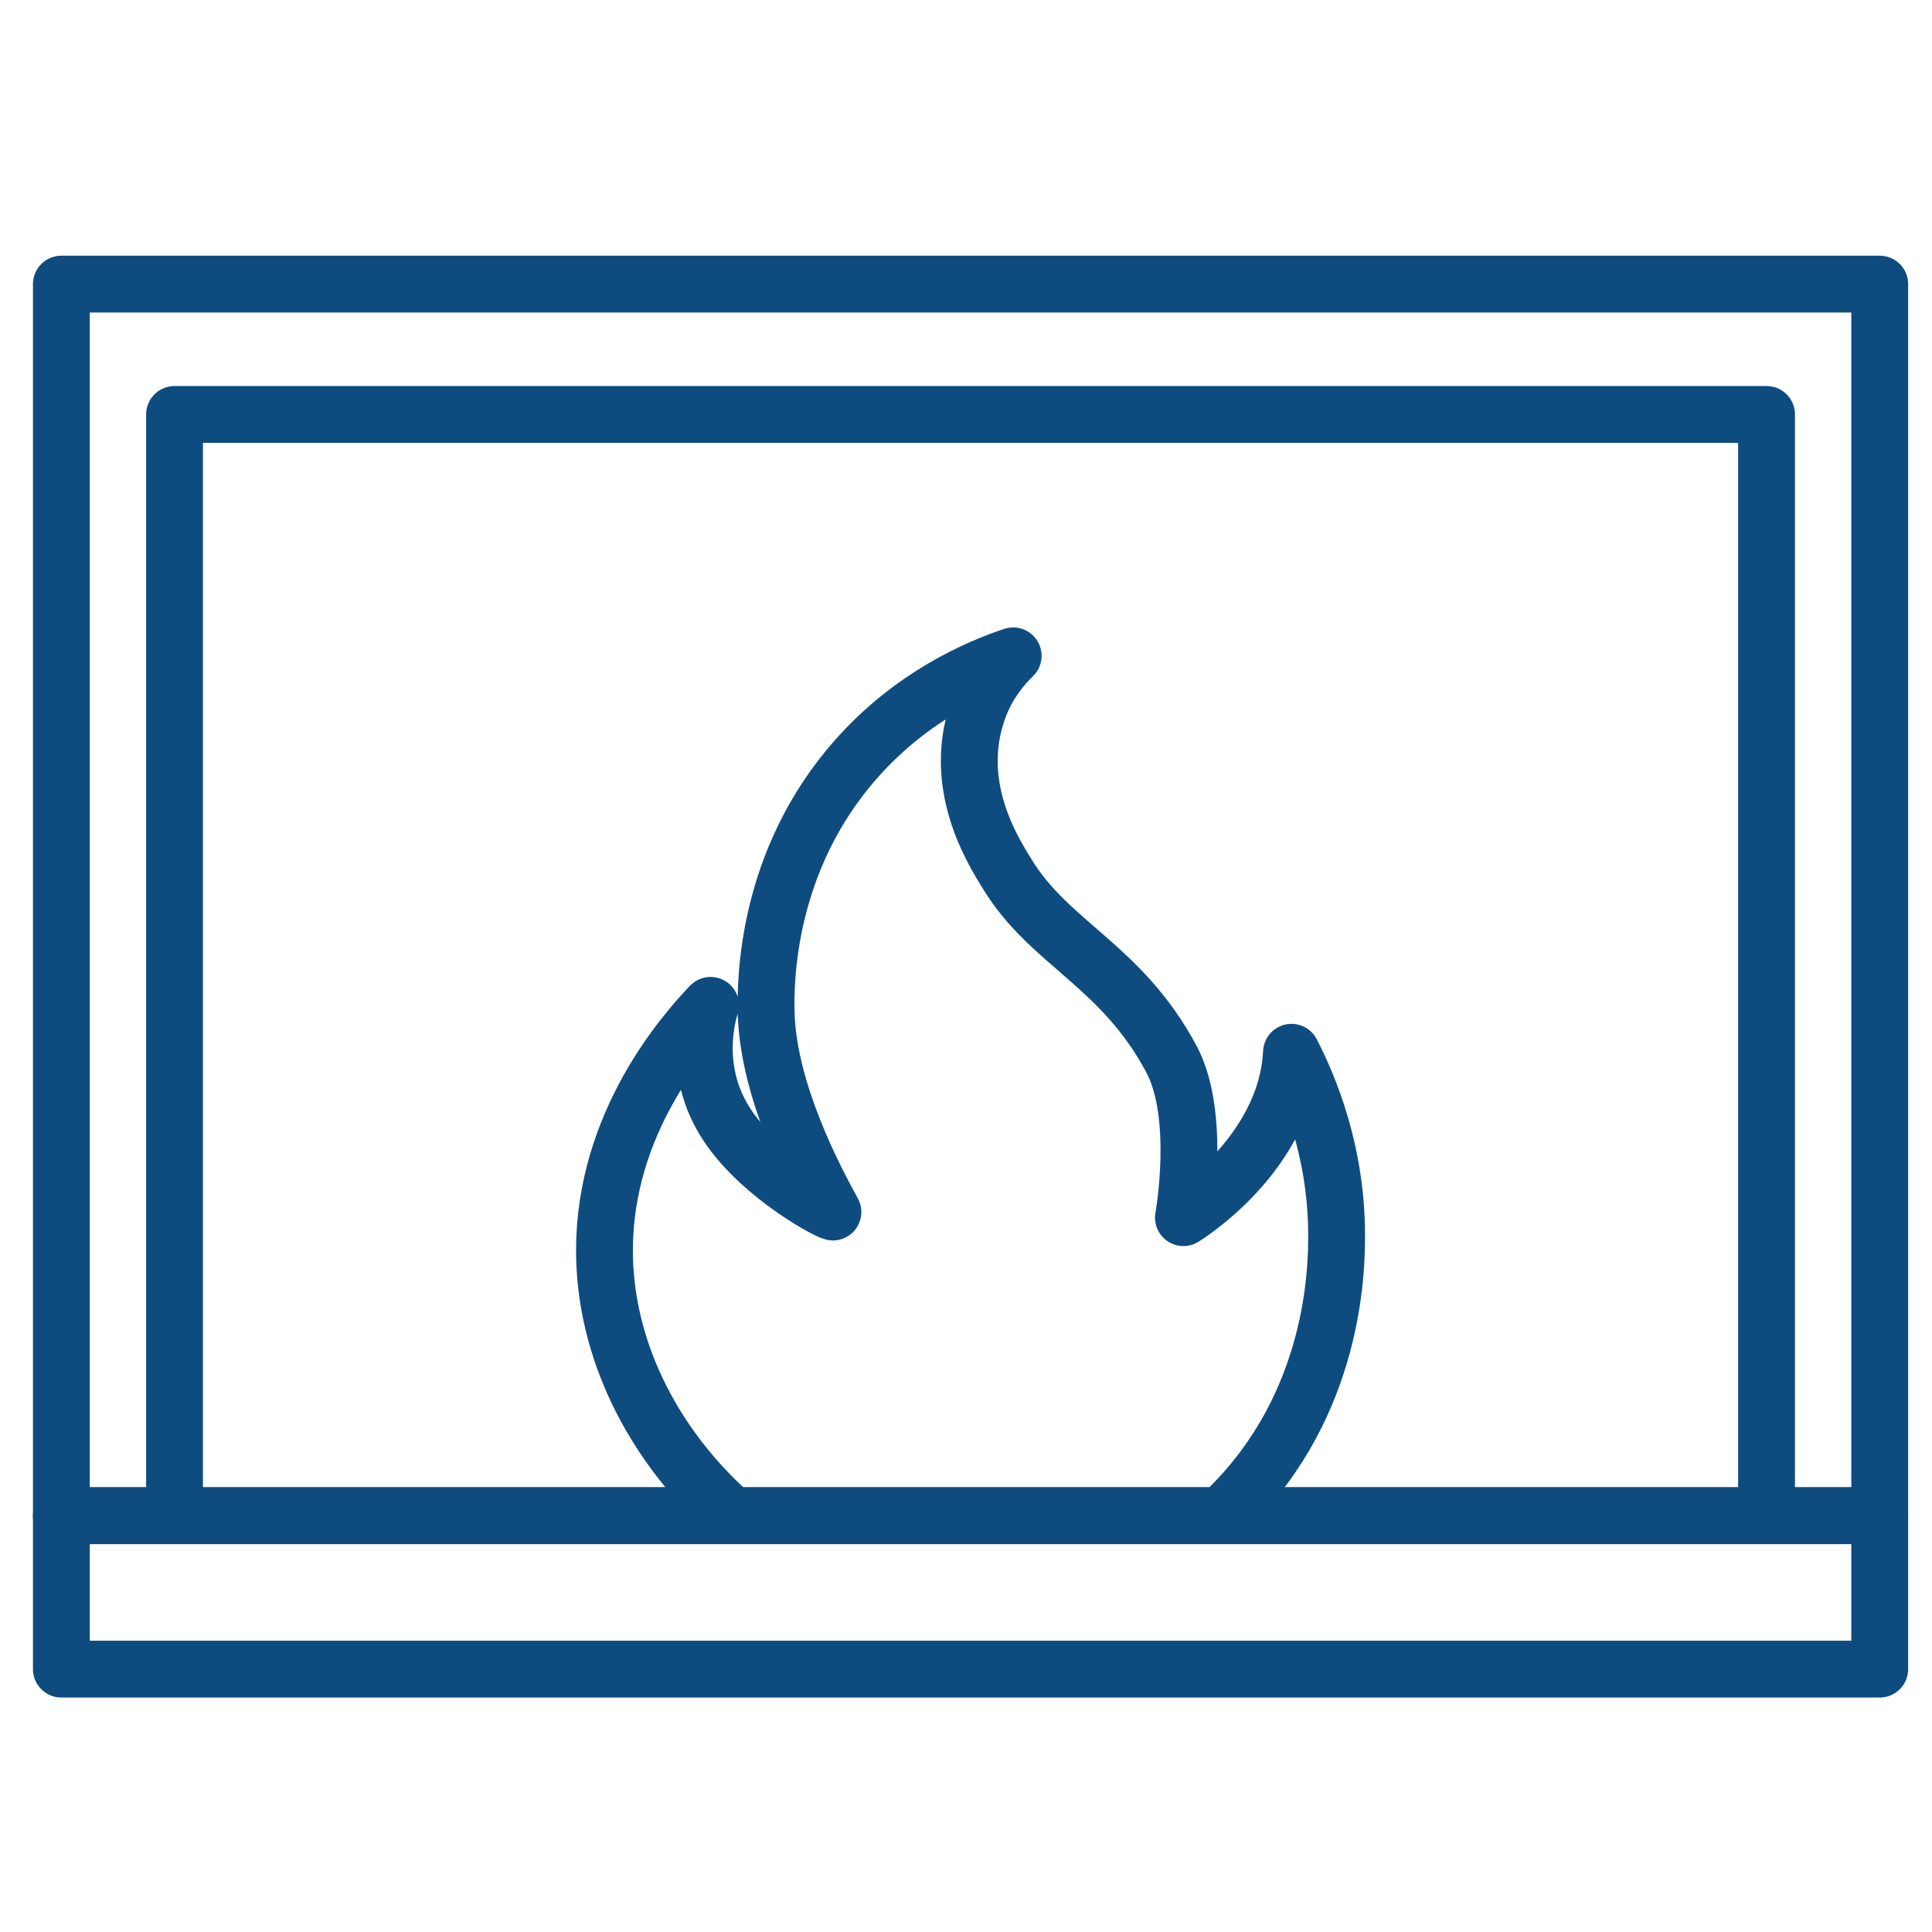 <?xml version="1.0" encoding="UTF-8"?> <svg xmlns="http://www.w3.org/2000/svg" width="220" height="220" viewBox="0 0 220 220" fill="none"><path d="M214.047 32.352H6.988V172.595H214.047V32.352Z" stroke="#0E4C80" stroke-width="6.471" stroke-linecap="round" stroke-linejoin="round"></path><path d="M214.047 172.596H6.988V190.066H214.047V172.596Z" stroke="#0E4C80" stroke-width="6.471" stroke-linecap="round" stroke-linejoin="round"></path><path d="M19.876 172.049V47.193H201.16V172.049" stroke="#0E4C80" stroke-width="6.471" stroke-linecap="round" stroke-linejoin="round"></path><path d="M82.377 171.669C74.22 164.05 68.841 153.532 68.832 142.404C68.823 127.924 77.896 117.639 80.914 114.482C80.608 115.463 78.923 121.12 82.108 126.952C85.469 133.137 93.903 137.794 94.847 138.016C92.885 134.442 87.534 124.48 87.246 115.472C87.145 111.76 87.21 98.002 97.551 86.365C103.911 79.199 111.299 76.051 115.373 74.681C114.179 75.838 112.623 77.671 111.605 80.217C108.05 89.188 113.151 97.011 114.743 99.604C119.595 107.51 127.714 109.954 133.398 120.61C136.852 127.1 134.759 138.655 134.759 138.655C134.759 138.655 146.471 131.563 147.064 119.823C149.091 123.758 152.183 131.1 152.202 140.608C152.211 144.487 152.017 159.745 139.981 171.66" stroke="#0E4C80" stroke-width="6.471" stroke-linecap="round" stroke-linejoin="round"></path></svg> 